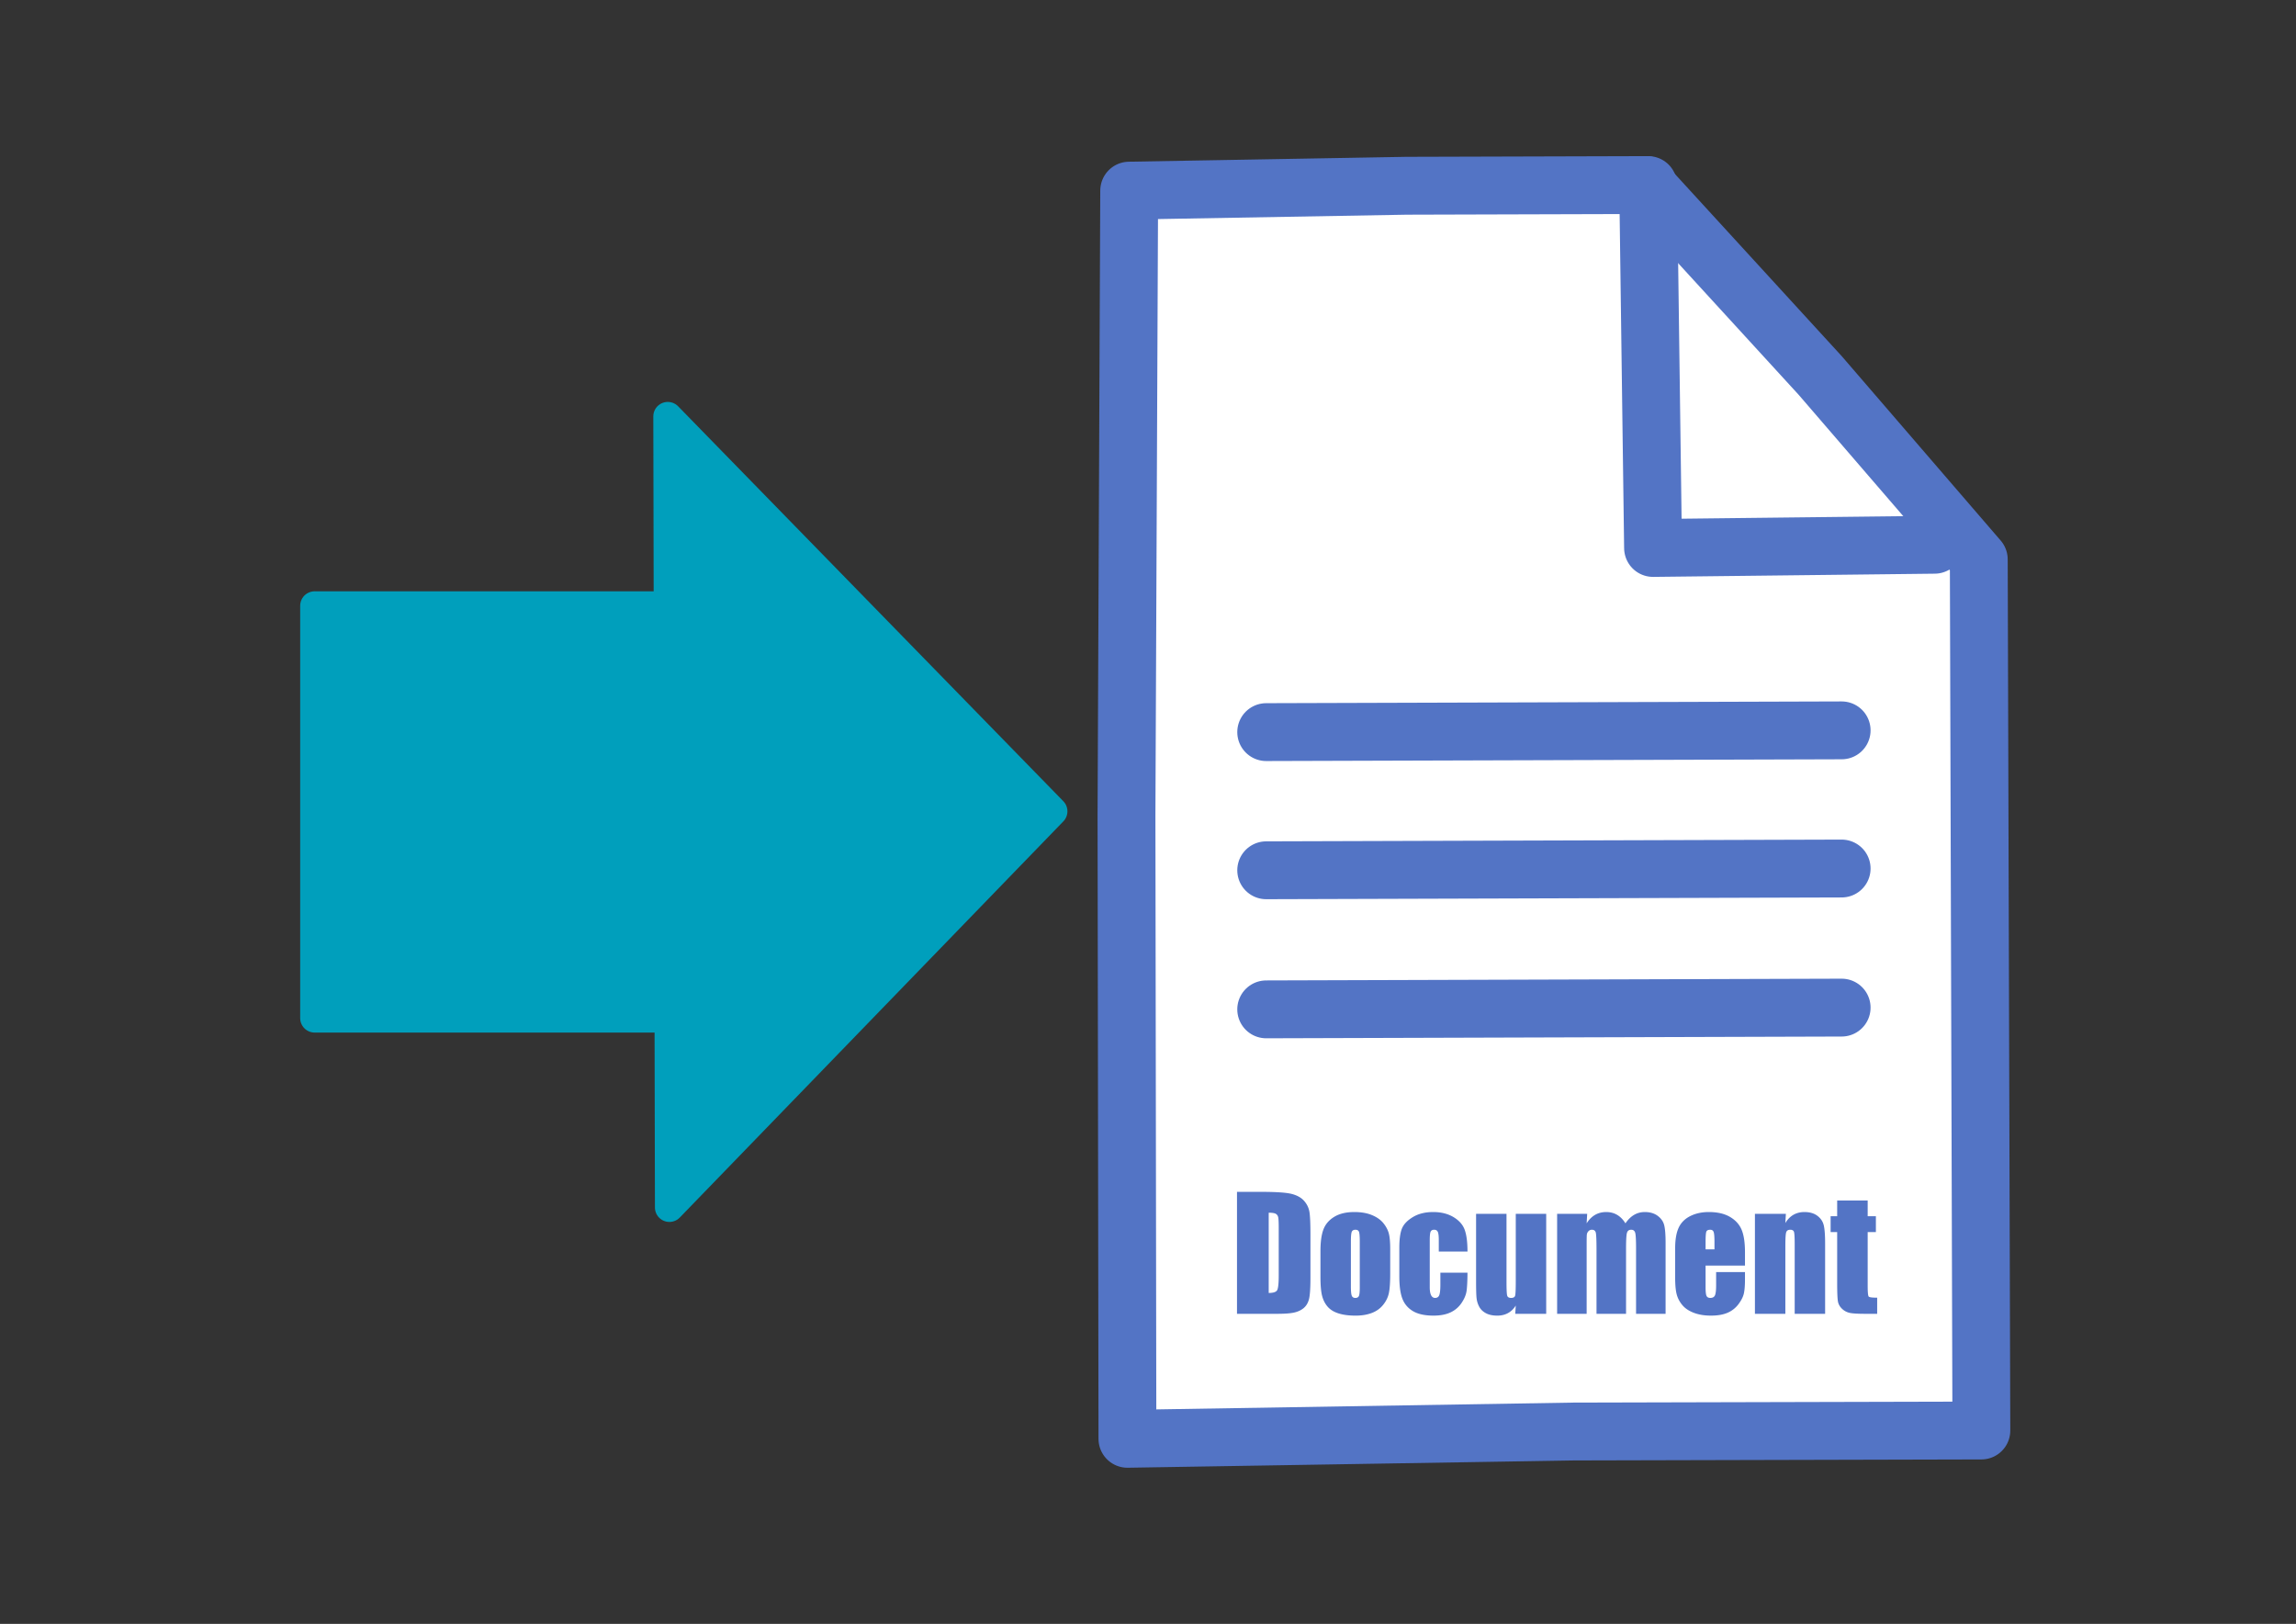 <svg stroke-miterlimit="10" style="fill-rule:nonzero;clip-rule:evenodd;stroke-linecap:round;stroke-linejoin:round" viewBox="0 0 1190.7 841.995" xml:space="preserve"
  xmlns="http://www.w3.org/2000/svg"
  xmlns:vectornator="http://vectornator.io">
  <rect x="0" y="0" width="1190.7" height="841.995" fill="#333333" stroke="none"/>
  <g vectornator:layerName="レイヤー 1">
    <path d="m585.591 98.846 143.863-2.53 124.072-.36 45.238 49.393 45.239 49.393 41.092 47.667 41.095 47.667.67 225.83.67 225.829-211.53.525-231.321 3.779-.486-323.054 1.398-324.14Z" fill="#fff" stroke="#5374c5" stroke-linecap="butt" stroke-width="30" vectornator:layerName="長方形 9"/>
    <path d="m656.65 379.609 298.421-.91" fill="#5374c5" stroke="#5374c5" stroke-width="30" vectornator:layerName="ライン 7"/>
    <path d="m656.65 451.25 298.421-.91" fill="#5374c5" stroke="#5374c5" stroke-width="30" vectornator:layerName="ライン 8"/>
    <path d="m656.65 523.366 298.421-.91" fill="#5374c5" stroke="#5374c5" stroke-width="30" vectornator:layerName="ライン 9"/>
    <path d="m854.742 95.956 2.525 188.17 146.013-1.666" fill="none" stroke="#5374c5" stroke-width="30" vectornator:layerName="曲線 3"/>
    <g fill="#5374c5" vectornator:layerName="Text 1">
      <path d="M641.505 617.986h12.305c7.942 0 13.313.365 16.113 1.094 2.799.729 4.928 1.927 6.387 3.594 1.458 1.666 2.369 3.522 2.734 5.566.365 2.044.547 6.061.547 12.051v22.148c0 5.677-.267 9.473-.801 11.387-.534 1.914-1.465 3.411-2.793 4.492s-2.969 1.836-4.922 2.266c-1.953.429-4.896.644-8.828.644h-20.742v-63.242Zm16.445 10.82v41.602c2.37 0 3.828-.475 4.375-1.426.547-.95.82-3.535.82-7.754v-24.57c0-2.865-.091-4.701-.273-5.508-.182-.807-.599-1.4-1.25-1.777-.651-.378-1.875-.567-3.672-.567ZM720.958 647.595v12.696c0 4.661-.234 8.079-.703 10.254-.469 2.174-1.471 4.205-3.008 6.093-1.536 1.888-3.509 3.282-5.918 4.18-2.409.899-5.176 1.348-8.301 1.348-3.489 0-6.445-.384-8.867-1.153-2.422-.768-4.303-1.927-5.644-3.476-1.342-1.55-2.299-3.425-2.872-5.625-.572-2.201-.859-5.501-.859-9.903v-13.281c0-4.817.521-8.581 1.563-11.289 1.041-2.708 2.916-4.883 5.625-6.523 2.708-1.641 6.171-2.461 10.39-2.461 3.542 0 6.582.527 9.121 1.582 2.539 1.055 4.499 2.428 5.879 4.121 1.38 1.693 2.324 3.437 2.832 5.234.508 1.797.762 4.532.762 8.203Zm-15.781-3.906c0-2.656-.143-4.329-.43-5.019-.286-.69-.898-1.036-1.836-1.036-.937 0-1.562.346-1.875 1.036-.312.69-.469 2.363-.469 5.019v23.399c0 2.448.157 4.043.469 4.785.313.742.925 1.113 1.836 1.113.938 0 1.556-.339 1.856-1.016.299-.677.449-2.135.449-4.375v-23.906ZM761.036 648.963h-14.883v-5.977c0-2.083-.169-3.496-.508-4.238-.338-.742-.963-1.114-1.875-1.114-.911 0-1.523.326-1.835.977-.313.651-.469 2.109-.469 4.375v24.453c0 1.849.234 3.236.703 4.16.469.925 1.159 1.387 2.07 1.387 1.068 0 1.791-.482 2.168-1.445.378-.964.567-2.787.567-5.469V659.9h14.062c-.026 4.141-.176 7.246-.449 9.317-.274 2.07-1.146 4.192-2.617 6.367a13.988 13.988 0 0 1-5.762 4.922c-2.37 1.106-5.299 1.66-8.789 1.66-4.453 0-7.982-.762-10.586-2.285-2.604-1.524-4.447-3.659-5.527-6.407-1.081-2.747-1.621-6.647-1.621-11.699v-14.726c0-4.402.442-7.722 1.328-9.961.885-2.24 2.773-4.239 5.664-5.996 2.89-1.758 6.406-2.637 10.547-2.637 4.114 0 7.63.872 10.546 2.617 2.917 1.745 4.857 3.945 5.821 6.602.963 2.656 1.445 6.419 1.445 11.289ZM801.856 629.392v51.836h-16.054l.273-4.297c-1.094 1.745-2.441 3.054-4.043 3.926-1.601.873-3.444 1.309-5.527 1.309-2.37 0-4.336-.417-5.899-1.25-1.562-.834-2.714-1.94-3.457-3.321a12.144 12.144 0 0 1-1.386-4.316c-.183-1.497-.274-4.473-.274-8.926v-34.961h15.781v35.274c0 4.036.124 6.432.372 7.187.247.755.918 1.133 2.011 1.133 1.172 0 1.869-.391 2.09-1.172.221-.781.332-3.294.332-7.539v-34.883h15.781ZM823.106 629.392l-.273 4.922c1.224-1.953 2.682-3.418 4.375-4.394 1.693-.977 3.62-1.465 5.781-1.465 4.219 0 7.539 1.953 9.961 5.859 1.328-1.953 2.826-3.418 4.492-4.394 1.667-.977 3.516-1.465 5.547-1.465 2.683 0 4.903.651 6.66 1.953 1.758 1.302 2.885 2.897 3.379 4.785.495 1.888.742 4.954.742 9.199v36.836h-15.312v-33.789c0-4.427-.15-7.168-.449-8.222-.3-1.055-.996-1.583-2.09-1.583-1.12 0-1.843.521-2.168 1.563-.326 1.042-.488 3.789-.488 8.242v33.789H827.95v-32.929c0-5.079-.124-8.125-.371-9.141s-.931-1.524-2.051-1.524c-.703 0-1.302.267-1.797.801-.494.534-.768 1.185-.82 1.953-.052.769-.078 2.403-.078 4.903v35.937H807.52v-51.836h15.586ZM904.942 656.228h-20.429v11.211c0 2.344.169 3.854.507 4.531.339.677.99 1.016 1.954 1.016 1.198 0 1.998-.449 2.402-1.348.404-.898.605-2.636.605-5.214v-6.836h14.961v3.828c0 3.203-.201 5.664-.605 7.383-.404 1.718-1.348 3.554-2.832 5.507a13.799 13.799 0 0 1-5.645 4.395c-2.278.976-5.136 1.465-8.574 1.465-3.333 0-6.276-.482-8.828-1.446-2.552-.963-4.538-2.285-5.957-3.964-1.419-1.68-2.402-3.529-2.949-5.547-.547-2.019-.821-4.955-.821-8.809v-15.117c0-4.531.612-8.106 1.836-10.723 1.224-2.617 3.23-4.622 6.016-6.015 2.786-1.394 5.99-2.09 9.609-2.09 4.427 0 8.08.84 10.957 2.519 2.878 1.68 4.896 3.907 6.055 6.68 1.159 2.773 1.738 6.673 1.738 11.699v6.875Zm-15.82-8.437v-3.789c0-2.683-.143-4.414-.43-5.196-.286-.781-.872-1.172-1.757-1.172-1.094 0-1.771.333-2.032.997-.26.664-.39 2.454-.39 5.371v3.789h4.609ZM926.153 629.392l-.273 4.766c1.146-1.901 2.545-3.327 4.199-4.277 1.654-.951 3.561-1.426 5.723-1.426 2.708 0 4.922.638 6.64 1.914 1.719 1.276 2.826 2.884 3.321 4.824.494 1.94.742 5.176.742 9.707v36.328h-15.781V645.33c0-3.568-.118-5.742-.352-6.524-.234-.781-.885-1.172-1.953-1.172-1.12 0-1.823.45-2.109 1.348-.287.899-.43 3.301-.43 7.207v35.039h-15.781v-51.836h16.054ZM968.575 622.478v8.164h4.258v8.203h-4.258v27.735c0 3.411.176 5.312.528 5.703.351.391 1.816.586 4.394.586v8.359h-6.367c-3.594 0-6.159-.15-7.695-.449a8.206 8.206 0 0 1-4.063-2.07c-1.172-1.081-1.901-2.318-2.187-3.711-.287-1.393-.43-4.668-.43-9.824v-26.329h-3.399v-8.203h3.399v-8.164h15.82Z"/>
    </g>
  </g>
  <g vectornator:layerName="レイヤー 1" fill="#009fbc" stroke="#009fbc" stroke-width="15">
    <path d="M163.172 314.099H404.86v213.797H163.172V314.099Z" vectornator:layerName="長方形 1"/>
    <path d="m546.067 420.673-99.461 102.709-99.461 102.709-.421-205.094-.421-205.093 99.882 102.384 99.882 102.385Z" vectornator:layerName="星 1"/>
  </g>
</svg>